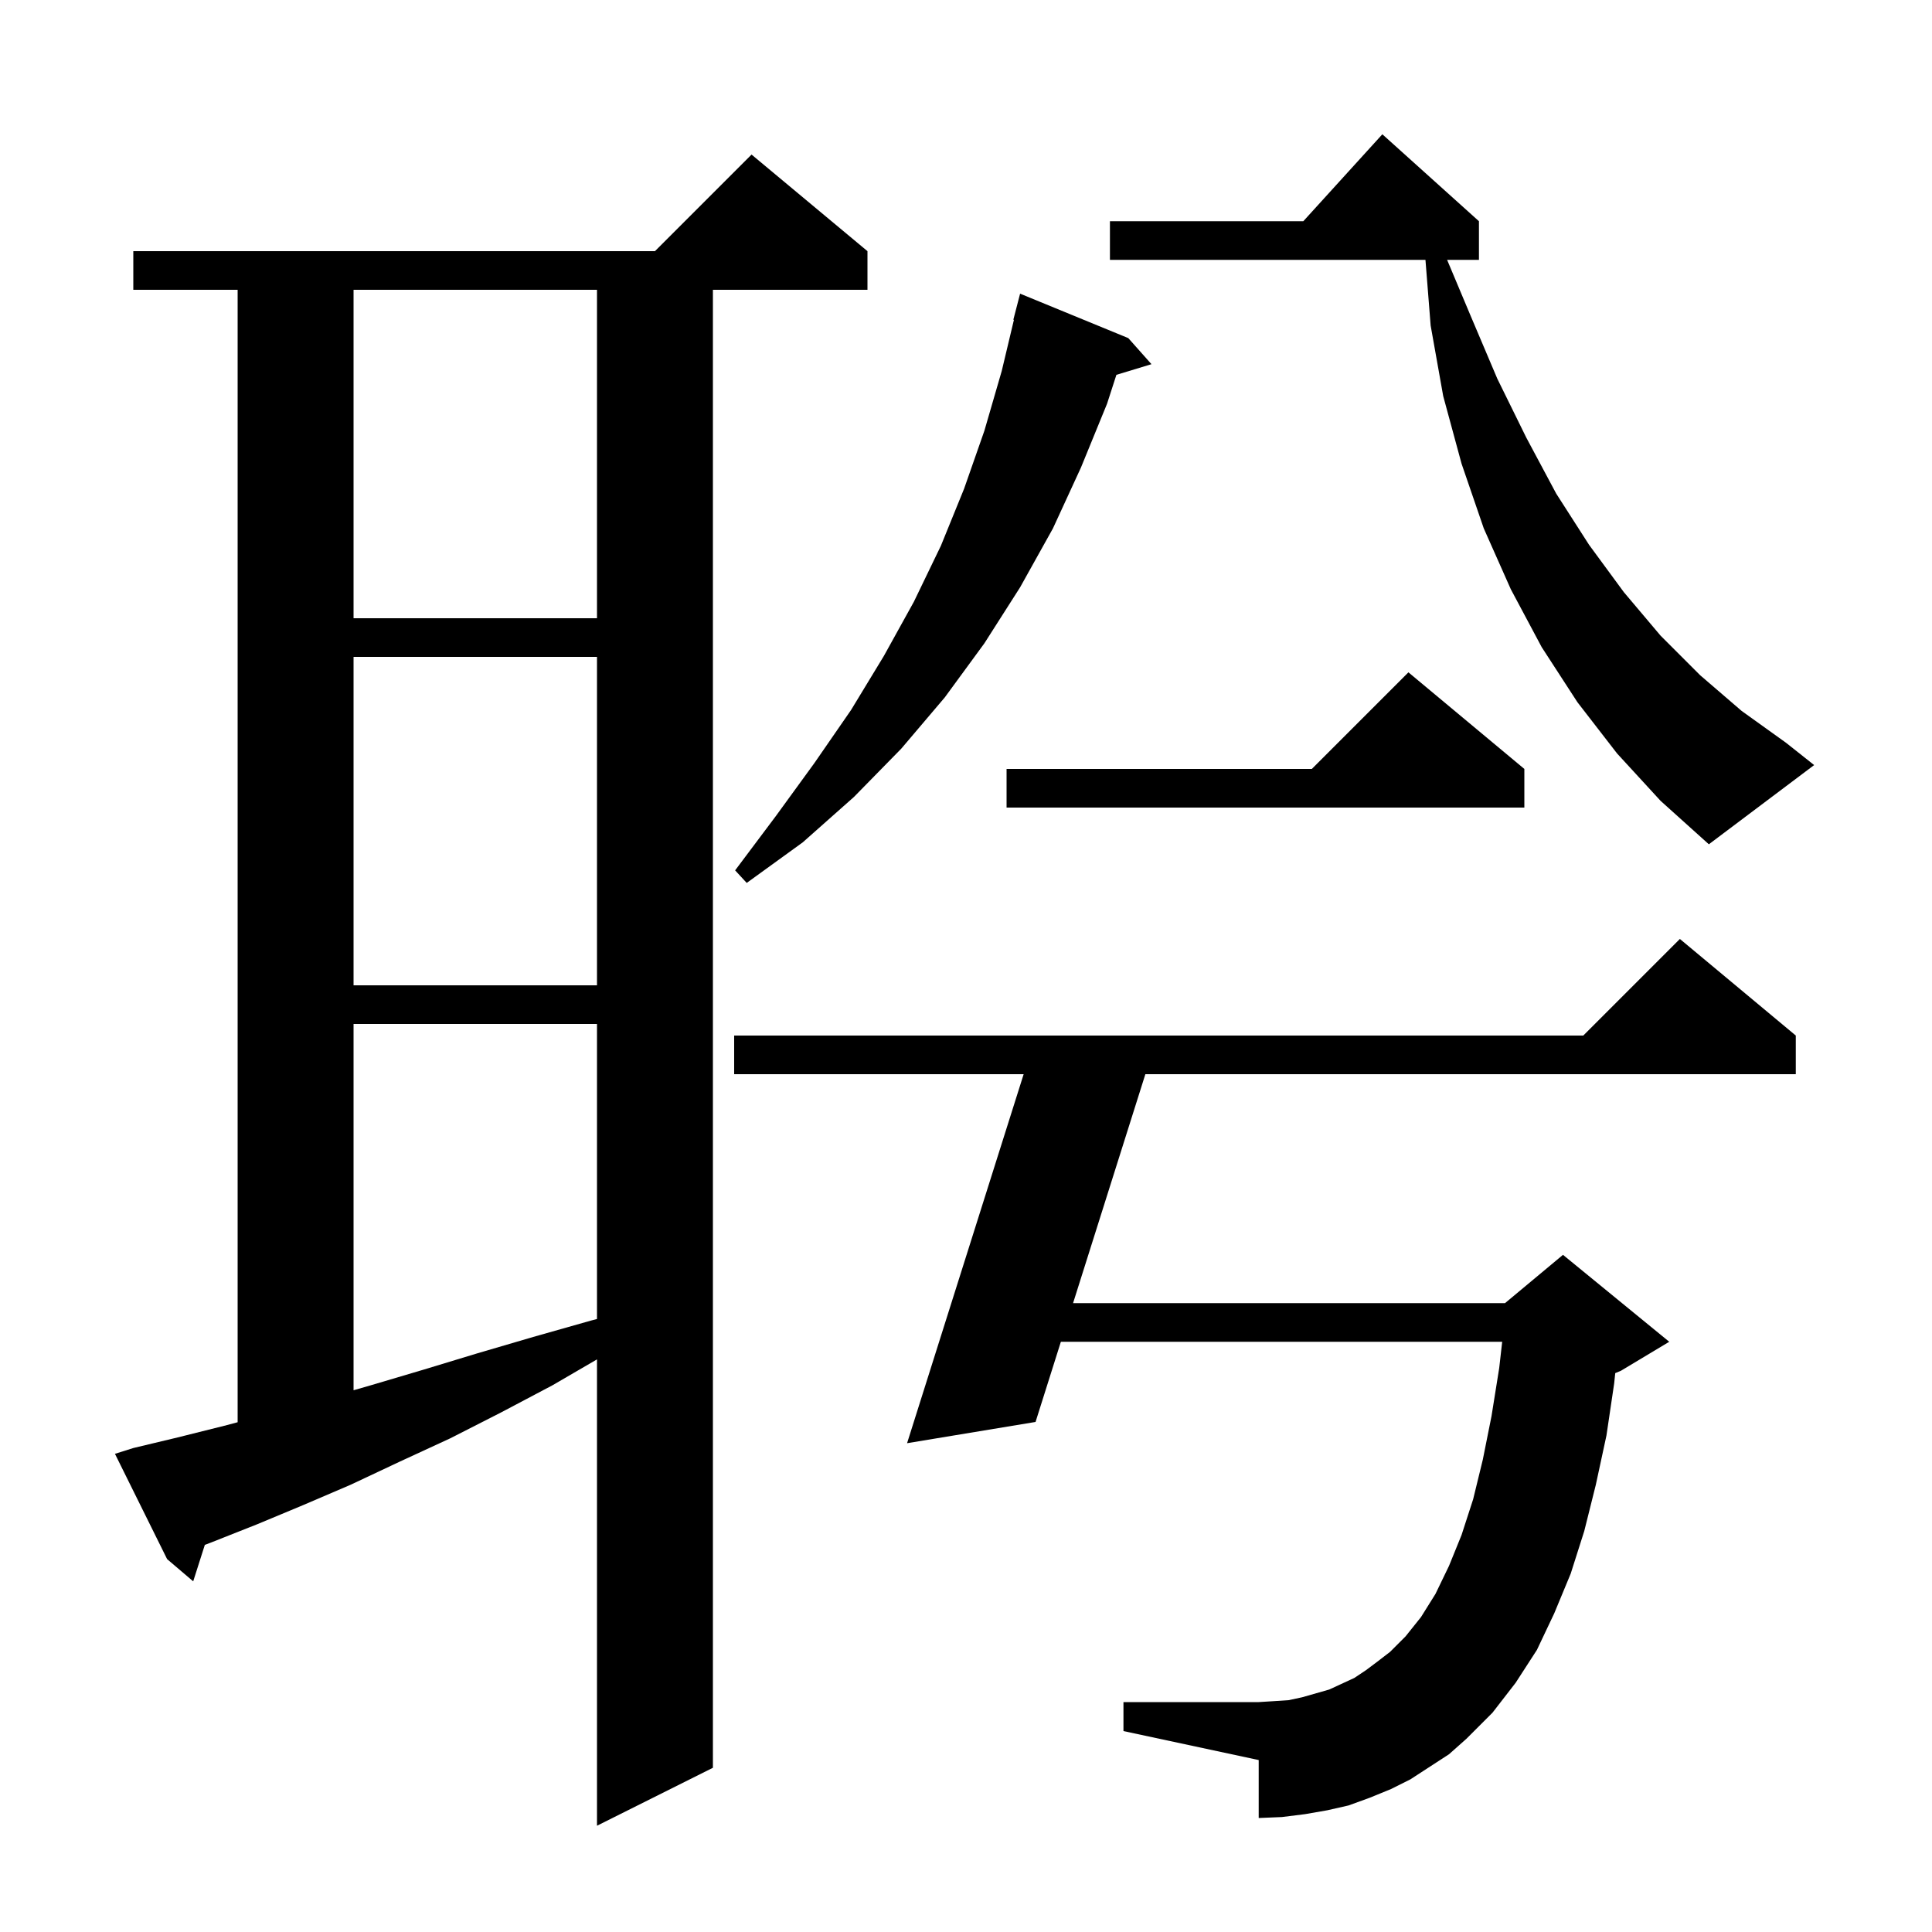 <svg xmlns="http://www.w3.org/2000/svg" xmlns:xlink="http://www.w3.org/1999/xlink" version="1.1" baseProfile="full" viewBox="0 0 200 200" width="200" height="200"><g fill="currentColor"><path d="M 13.8 149.9 L 18.4 148.8 L 23.2 147.6 L 24.6 147.229 L 24.6 30.0 L 13.8 30.0 L 13.8 26.0 L 67.8 26.0 L 77.8 16.0 L 89.8 26.0 L 89.8 30.0 L 73.8 30.0 L 73.8 183.0 L 61.8 189.0 L 61.8 140.724 L 57.2 143.4 L 51.9 146.2 L 46.6 148.9 L 41.4 151.3 L 36.3 153.7 L 31.4 155.8 L 26.6 157.8 L 21.8 159.7 L 21.204 159.925 L 20.0 163.7 L 17.3 161.4 L 11.9 150.5 Z M 146.0 184.2 L 144.0 185.2 L 141.8 186.1 L 139.6 186.9 L 137.4 187.4 L 135.1 187.8 L 132.7 188.1 L 130.3 188.2 L 130.3 182.2 L 116.3 179.2 L 116.3 176.2 L 130.3 176.2 L 131.9 176.1 L 133.4 176.0 L 134.8 175.7 L 137.6 174.9 L 140.2 173.7 L 141.4 172.9 L 142.6 172.0 L 143.9 171.0 L 145.5 169.4 L 147.1 167.4 L 148.6 165.0 L 150.0 162.1 L 151.3 158.9 L 152.5 155.2 L 153.5 151.1 L 154.4 146.6 L 155.2 141.6 L 155.506 138.9 L 109.821 138.9 L 107.2 147.2 L 93.9 149.4 L 105.968 111.2 L 76.0 111.2 L 76.0 107.2 L 163.9 107.2 L 173.9 97.2 L 185.9 107.2 L 185.9 111.2 L 118.568 111.2 L 111.084 134.9 L 155.8 134.9 L 161.8 129.9 L 172.8 138.9 L 167.8 141.9 L 167.209 142.146 L 167.1 143.2 L 166.3 148.6 L 165.2 153.7 L 164.0 158.5 L 162.6 162.9 L 160.9 167.0 L 159.1 170.8 L 156.9 174.2 L 154.5 177.3 L 151.8 180.0 L 150.0 181.6 Z M 36.6 106.0 L 36.6 143.919 L 38.4 143.4 L 43.8 141.8 L 49.4 140.1 L 55.2 138.4 L 61.2 136.7 L 61.8 136.545 L 61.8 106.0 Z M 36.6 68.0 L 36.6 102.0 L 61.8 102.0 L 61.8 68.0 Z M 116.8 35.0 L 119.2 37.7 L 115.57 38.802 L 114.6 41.8 L 111.9 48.4 L 109.0 54.7 L 105.6 60.8 L 101.9 66.6 L 97.8 72.2 L 93.3 77.5 L 88.4 82.5 L 83.1 87.2 L 77.3 91.4 L 76.1 90.1 L 80.3 84.5 L 84.3 79.0 L 88.1 73.5 L 91.5 67.9 L 94.6 62.3 L 97.4 56.5 L 99.8 50.6 L 101.9 44.6 L 103.7 38.4 L 104.96 33.11 L 104.9 33.1 L 105.6 30.4 Z M 167.4 78.0 L 163.3 72.7 L 159.6 67.0 L 156.4 61.0 L 153.6 54.7 L 151.3 48.0 L 149.4 41.0 L 148.1 33.7 L 147.563 26.9 L 114.9 26.9 L 114.9 22.9 L 134.918 22.9 L 143.1 13.9 L 153.1 22.9 L 153.1 26.9 L 149.804 26.9 L 152.2 32.6 L 155.0 39.2 L 158.0 45.3 L 161.1 51.1 L 164.5 56.4 L 168.1 61.3 L 171.9 65.8 L 176.0 69.9 L 180.3 73.6 L 184.9 76.9 L 187.8 79.2 L 176.9 87.4 L 171.9 82.9 Z M 157.8 79.6 L 157.8 83.6 L 104.2 83.6 L 104.2 79.6 L 135.8 79.6 L 145.8 69.6 Z M 36.6 30.0 L 36.6 64.0 L 61.8 64.0 L 61.8 30.0 Z "/></g></svg>